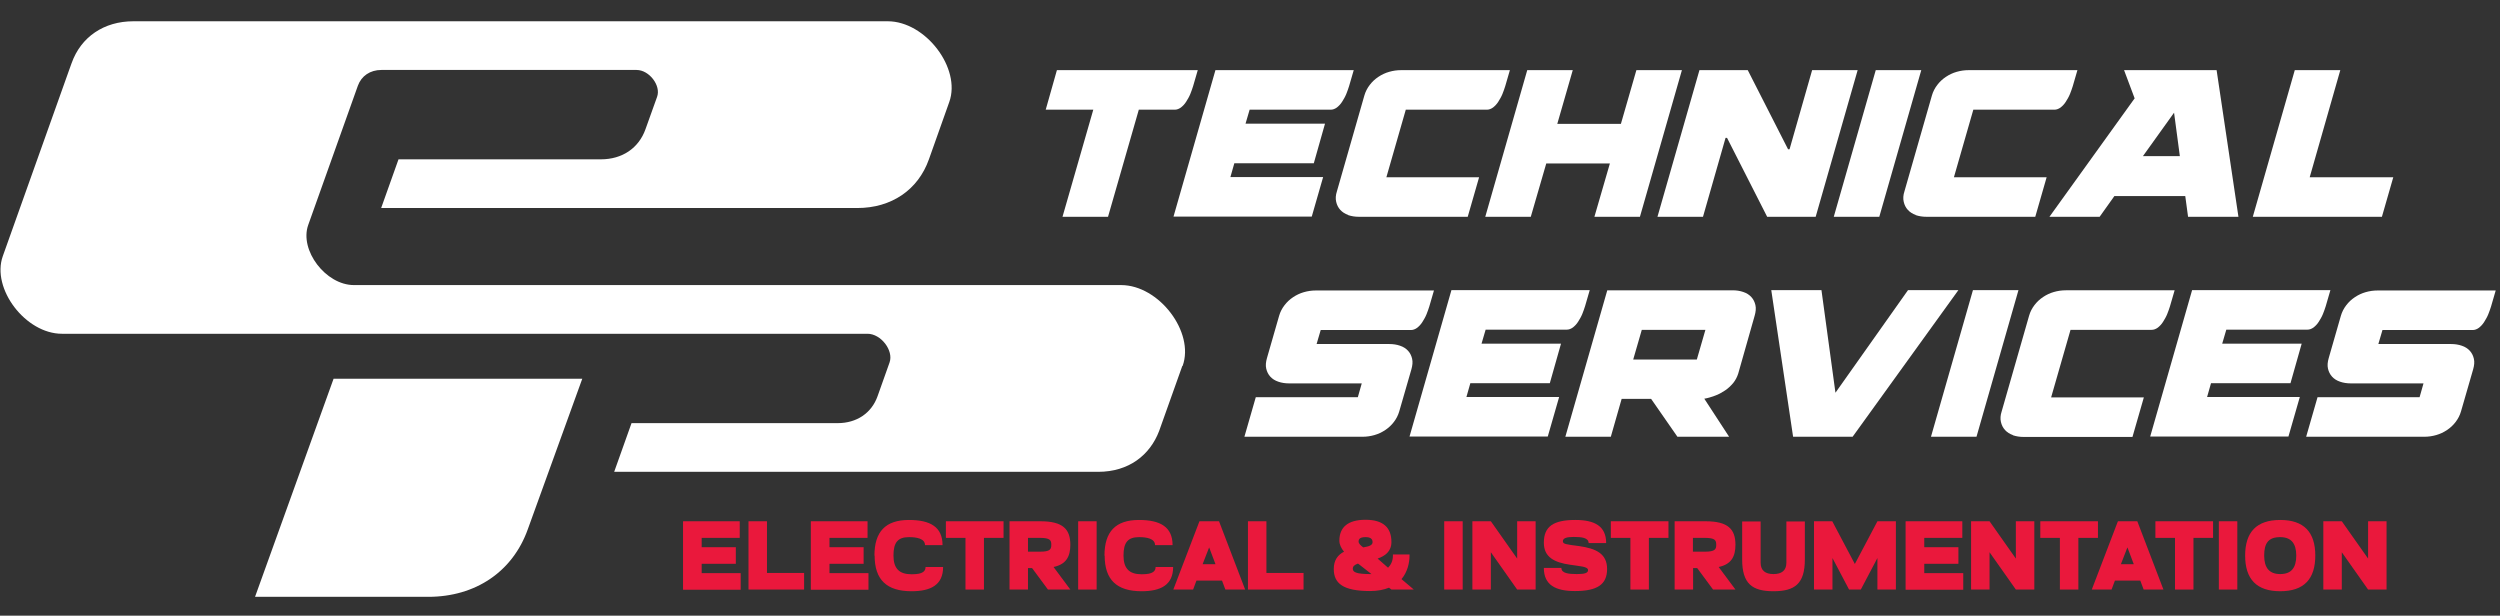 <?xml version="1.0" encoding="UTF-8"?>
<svg id="Layer_1" data-name="Layer 1" xmlns="http://www.w3.org/2000/svg" viewBox="0 0 134 33">
  <rect x="0" y="0" width="134" height="33" fill="#333333" stroke="none"/>
  <defs>
    <style>
      .cls-1 {
        fill: #fff;
      }

      .cls-2 {
        fill: #ea183c;
      }
    </style>
  </defs>
  <g>
    <path class="cls-2" d="M36.62,27.94h3.03v.89h-2.04v.5h1.83v.89h-1.83v.5h2.09v.89h-3.09v-3.66Z"/>
    <path class="cls-2" d="M40.12,27.94h.99v2.77h1.99v.89h-2.98v-3.66Z"/>
    <path class="cls-2" d="M43.47,27.94h3.03v.89h-2.04v.5h1.83v.89h-1.83v.5h2.09v.89h-3.09v-3.66Z"/>
    <path class="cls-2" d="M46.87,29.78c0-1.29.6-1.91,1.85-1.91,1.15,0,1.8.38,1.8,1.35h-.94c0-.35-.44-.43-.86-.43-.61,0-.83.3-.83.99s.31,1,.96,1c.37,0,.76-.04.76-.39h.94c0,.97-.67,1.3-1.69,1.3-1.34,0-1.98-.62-1.98-1.91Z"/>
    <path class="cls-2" d="M51.75,28.83h-1.05v-.89h3.09v.89h-1.05v2.77h-.99v-2.77Z"/>
    <path class="cls-2" d="M54.1,27.94h1.67c1.21,0,1.6.43,1.6,1.26,0,.64-.23,1.05-.9,1.19l.9,1.21h-1.2l-.85-1.15h-.22v1.15h-.99v-3.66ZM55.1,29.57h.64c.55,0,.61-.13.61-.37s-.06-.37-.61-.37h-.64v.73Z"/>
    <path class="cls-2" d="M57.79,27.94h.99v3.66h-.99v-3.66Z"/>
    <path class="cls-2" d="M59.2,29.78c0-1.29.6-1.91,1.85-1.91,1.15,0,1.8.38,1.8,1.35h-.94c0-.35-.44-.43-.86-.43-.61,0-.83.3-.83.99s.31,1,.96,1c.37,0,.76-.04.76-.39h.94c0,.97-.67,1.3-1.69,1.3-1.34,0-1.98-.62-1.98-1.91Z"/>
    <path class="cls-2" d="M64.28,27.94h1.06l1.4,3.66h-1.06l-.18-.48h-1.37l-.18.48h-1.06l1.4-3.66ZM65.15,30.24l-.34-.9-.35.9h.69Z"/>
    <path class="cls-2" d="M66.89,27.94h.99v2.77h1.99v.89h-2.98v-3.66Z"/>
    <path class="cls-2" d="M73.44,31.68c-1.45,0-1.95-.41-1.95-1.18,0-.48.22-.76.55-.93-.15-.18-.25-.38-.25-.59,0-.72.46-1.12,1.4-1.12s1.39.41,1.39,1.19c0,.51-.34.75-.74.89l.56.49c.15-.15.26-.36.26-.65v-.06h.89v.06c0,.39-.11.88-.43,1.26l.66.56h-1.2l-.13-.1c-.27.11-.61.18-1.02.18ZM72.78,30.21c-.19.07-.27.15-.27.27,0,.18.16.29.95.29h.05l-.6-.47s-.07-.06-.12-.09ZM73.07,29.34c.32-.05.5-.12.5-.28,0-.18-.12-.27-.37-.27-.29,0-.38.09-.38.24,0,.1.11.21.25.31Z"/>
    <path class="cls-2" d="M77.41,27.94h.99v3.66h-.99v-3.66Z"/>
    <path class="cls-2" d="M78.92,27.94h.99l1.41,2v-2h.99v3.66h-.99l-1.41-2v2h-.99v-3.66Z"/>
    <path class="cls-2" d="M82.75,29.09c0-.88.52-1.22,1.69-1.22,1.02,0,1.65.32,1.65,1.24h-.94c0-.29-.38-.33-.8-.33-.39,0-.58.07-.58.23s.19.17.87.26c.9.13,1.5.4,1.5,1.23s-.53,1.18-1.72,1.18c-1.04,0-1.67-.32-1.67-1.24h.94c0,.29.39.33.83.33.4,0,.6-.05.6-.21,0-.2-.46-.21-.96-.29-.84-.12-1.41-.4-1.41-1.18Z"/>
    <path class="cls-2" d="M87.39,28.83h-1.05v-.89h3.09v.89h-1.05v2.77h-.99v-2.77Z"/>
    <path class="cls-2" d="M89.75,27.94h1.67c1.21,0,1.6.43,1.6,1.26,0,.64-.23,1.05-.9,1.19l.9,1.21h-1.2l-.85-1.15h-.22v1.15h-.99v-3.66ZM90.74,29.57h.64c.55,0,.61-.13.61-.37s-.06-.37-.61-.37h-.64v.73Z"/>
    <path class="cls-2" d="M95.75,30.16v-2.21h.99v2.04c0,1.31-.55,1.7-1.68,1.7s-1.68-.39-1.68-1.7v-2.04h.99v2.21c0,.42.25.61.69.61s.69-.19.69-.61Z"/>
    <path class="cls-2" d="M97.22,27.94h.99l1.21,2.29,1.21-2.29h.99v3.66h-.99v-1.69l-.89,1.69h-.63l-.89-1.69v1.69h-.99v-3.66Z"/>
    <path class="cls-2" d="M102.15,27.94h3.03v.89h-2.04v.5h1.83v.89h-1.83v.5h2.09v.89h-3.09v-3.66Z"/>
    <path class="cls-2" d="M105.65,27.94h.99l1.41,2v-2h.99v3.66h-.99l-1.41-2v2h-.99v-3.66Z"/>
    <path class="cls-2" d="M110.41,28.83h-1.05v-.89h3.09v.89h-1.05v2.77h-.99v-2.77Z"/>
    <path class="cls-2" d="M113.5,27.94h1.06l1.4,3.66h-1.06l-.18-.48h-1.36l-.18.48h-1.06l1.4-3.66ZM114.37,30.24l-.34-.9-.35.9h.69Z"/>
    <path class="cls-2" d="M116.58,28.83h-1.05v-.89h3.09v.89h-1.05v2.77h-.99v-2.77Z"/>
    <path class="cls-2" d="M118.93,27.94h.99v3.66h-.99v-3.66Z"/>
    <path class="cls-2" d="M122.22,27.87c1.27,0,1.88.65,1.88,1.91s-.61,1.91-1.88,1.91-1.88-.65-1.88-1.91.61-1.91,1.88-1.91ZM122.22,30.77c.59,0,.86-.33.86-.99s-.28-.99-.86-.99c-.64,0-.86.33-.86.99s.28.99.86.99Z"/>
    <path class="cls-2" d="M124.53,27.94h.99l1.41,2v-2h.99v3.66h-.99l-1.41-2v2h-.99v-3.66Z"/>
  </g>
  <g>
    <path class="cls-1" d="M56.66,3.76h7.54l-.25.86c-.04.13-.09.27-.15.42-.06.15-.14.28-.22.41-.08.13-.18.23-.28.31-.11.08-.22.12-.34.12h-1.92l-1.65,5.74h-2.44l1.65-5.74h-2.55l.6-2.12Z"/>
    <path class="cls-1" d="M65.15,3.76h7.41l-.25.86c-.04.13-.09.27-.15.42-.06.15-.14.28-.22.41-.08.13-.18.23-.28.31-.11.08-.22.12-.34.12h-4.34l-.22.75h4.26l-.6,2.12h-4.26l-.21.74h4.97l-.61,2.12h-7.41l2.25-7.86Z"/>
    <path class="cls-1" d="M72.26,11.52c-.17-.06-.31-.15-.42-.27-.11-.12-.18-.26-.22-.43-.04-.17-.03-.36.04-.57l1.47-5.13c.06-.21.16-.4.29-.57.13-.17.28-.31.46-.43s.37-.21.58-.27c.21-.06.42-.09.64-.09h5.83l-.25.86c-.04.13-.09.27-.15.42-.06.15-.14.28-.22.41-.08.13-.18.23-.28.31-.11.08-.22.12-.34.12h-4.34l-1.04,3.62h4.97l-.61,2.12h-5.83c-.21,0-.4-.03-.58-.09Z"/>
    <path class="cls-1" d="M79.61,11.62l2.25-7.86h2.44l-.83,2.88h3.41l.83-2.88h2.44l-2.25,7.86h-2.44l.83-2.86h-3.41l-.83,2.86h-2.44Z"/>
    <path class="cls-1" d="M91.09,3.76h2.59l2.16,4.24h.08l1.21-4.24h2.44l-2.25,7.86h-2.6l-2.15-4.23h-.08l-1.21,4.23h-2.44l2.25-7.86Z"/>
    <path class="cls-1" d="M100.54,3.76h2.44l-2.25,7.86h-2.44l2.25-7.86Z"/>
    <path class="cls-1" d="M102.68,11.52c-.17-.06-.31-.15-.42-.27-.11-.12-.18-.26-.22-.43-.04-.17-.03-.36.04-.57l1.47-5.13c.06-.21.16-.4.29-.57.13-.17.28-.31.46-.43s.37-.21.58-.27c.21-.06.42-.09.64-.09h5.83l-.25.86c-.04.13-.09.27-.15.42-.06.15-.14.28-.22.41-.08.13-.18.23-.28.31-.11.08-.22.12-.34.12h-4.34l-1.04,3.62h4.97l-.61,2.12h-5.83c-.21,0-.4-.03-.58-.09Z"/>
    <path class="cls-1" d="M114.42,5.28l-.57-1.52h4.96l1.17,7.86h-2.7l-.15-1.11h-3.8l-.79,1.11h-2.69l4.56-6.34ZM116.53,6.04l-1.67,2.33h1.98l-.31-2.33Z"/>
    <path class="cls-1" d="M123,3.76h2.44l-1.64,5.74h4.48l-.61,2.12h-6.92l2.25-7.86Z"/>
  </g>
  <g>
    <path class="cls-1" d="M69.1,20.55c-.21,0-.41-.03-.58-.09-.18-.06-.32-.15-.43-.27-.11-.12-.18-.26-.22-.43-.04-.17-.02-.36.04-.57l.65-2.26c.06-.21.16-.4.29-.57.13-.17.28-.31.46-.43s.37-.21.58-.27c.21-.06.42-.09.64-.09h6.33l-.25.86c-.04.13-.09.27-.15.42-.06.15-.14.28-.22.41-.08.13-.18.23-.28.31-.11.08-.22.12-.34.12h-4.83l-.22.75h3.89c.21,0,.41.03.58.09.18.06.32.15.43.27.11.12.18.26.22.43.04.17.02.36-.04.57l-.65,2.25c-.06.21-.16.4-.29.57-.13.17-.28.31-.46.43s-.37.21-.58.27c-.21.06-.42.09-.64.09h-6.33l.61-2.12h5.47l.21-.74h-3.89Z"/>
    <path class="cls-1" d="M77.8,15.55h7.41l-.25.86c-.04.13-.09.27-.15.42-.06.15-.14.28-.22.41-.08.13-.18.23-.28.31-.11.08-.22.12-.34.12h-4.34l-.22.75h4.26l-.6,2.12h-4.26l-.21.74h4.97l-.61,2.12h-7.41l2.25-7.86Z"/>
    <path class="cls-1" d="M83.9,23.42l2.25-7.86h6.71c.21,0,.41.03.58.09.18.06.32.15.43.27.11.12.18.26.22.43.04.17.02.36-.04.57l-.88,3.1c-.06.19-.15.36-.27.51-.13.15-.27.29-.44.4-.17.11-.34.21-.54.28-.19.07-.38.13-.57.16l1.33,2.04h-2.77l-1.41-2.03h-1.58l-.58,2.03h-2.44ZM87.54,19.27h3.41l.46-1.59h-3.41l-.46,1.59Z"/>
    <path class="cls-1" d="M102.27,15.55h2.7l-5.67,7.86h-3.19l-1.17-7.86h2.69l.75,5.5,3.89-5.5Z"/>
    <path class="cls-1" d="M105.75,15.55h2.44l-2.25,7.86h-2.44l2.25-7.86Z"/>
    <path class="cls-1" d="M107.89,23.32c-.17-.06-.31-.15-.42-.27-.11-.12-.18-.26-.22-.43-.04-.17-.03-.36.04-.57l1.47-5.13c.06-.21.16-.4.29-.57.13-.17.28-.31.46-.43s.37-.21.58-.27c.21-.06.42-.09.64-.09h5.83l-.25.86c-.04.13-.09.27-.15.42-.06.15-.14.28-.22.41-.08.13-.18.23-.28.31-.11.08-.22.12-.34.12h-4.34l-1.04,3.62h4.97l-.61,2.12h-5.83c-.21,0-.4-.03-.58-.09Z"/>
    <path class="cls-1" d="M117.5,15.55h7.41l-.25.86c-.04.13-.09.27-.15.42-.06.15-.14.28-.22.41-.08.13-.18.23-.28.31-.11.08-.22.12-.34.12h-4.34l-.22.75h4.26l-.6,2.12h-4.26l-.21.74h4.97l-.61,2.12h-7.41l2.25-7.86Z"/>
    <path class="cls-1" d="M126.01,20.55c-.21,0-.41-.03-.58-.09-.18-.06-.32-.15-.43-.27-.11-.12-.18-.26-.22-.43-.04-.17-.02-.36.04-.57l.65-2.26c.06-.21.16-.4.29-.57.13-.17.28-.31.46-.43s.37-.21.58-.27c.21-.06.42-.09.64-.09h6.33l-.25.86c-.04.13-.09.27-.15.42-.06.15-.14.28-.22.41-.08.13-.18.23-.28.31-.11.08-.22.12-.34.12h-4.83l-.22.75h3.89c.21,0,.41.03.58.09.18.06.32.15.43.27.11.12.18.26.22.43.04.17.02.36-.04.57l-.65,2.25c-.06.21-.16.4-.29.57-.13.17-.28.31-.46.43s-.37.21-.58.27c-.21.06-.42.09-.64.09h-6.33l.61-2.12h5.47l.21-.74h-3.89Z"/>
  </g>
  <path class="cls-1" d="M63.39,19.61c.65-1.81-1.27-4.33-3.3-4.33H18.97c-1.51,0-2.93-1.87-2.45-3.22l2.66-7.46c.19-.53.66-.85,1.26-.85h13.68c.68,0,1.32.84,1.1,1.44l-.62,1.73c-.36,1.02-1.25,1.62-2.39,1.62h-10.85l-.93,2.61h25.52c1.83,0,3.26-.97,3.84-2.61h0s1.09-3.07,1.09-3.07c.65-1.81-1.27-4.33-3.3-4.33H7.15c-1.58,0-2.81.84-3.31,2.24l-.13.36L.15,13.73c-.62,1.74,1.22,4.16,3.17,4.16h43.18c.72,0,1.41.9,1.18,1.54l-.64,1.8c-.32.91-1.12,1.45-2.14,1.45h-11.05l-.93,2.61h25.94c1.65,0,2.78-.9,3.27-2.19l1.24-3.48Z"/>
  <path class="cls-1" d="M28.29,28.37l2.92-8.07h-13.33l-4.21,11.69h9.28c2.54,0,4.53-1.35,5.34-3.62Z"/>
</svg>